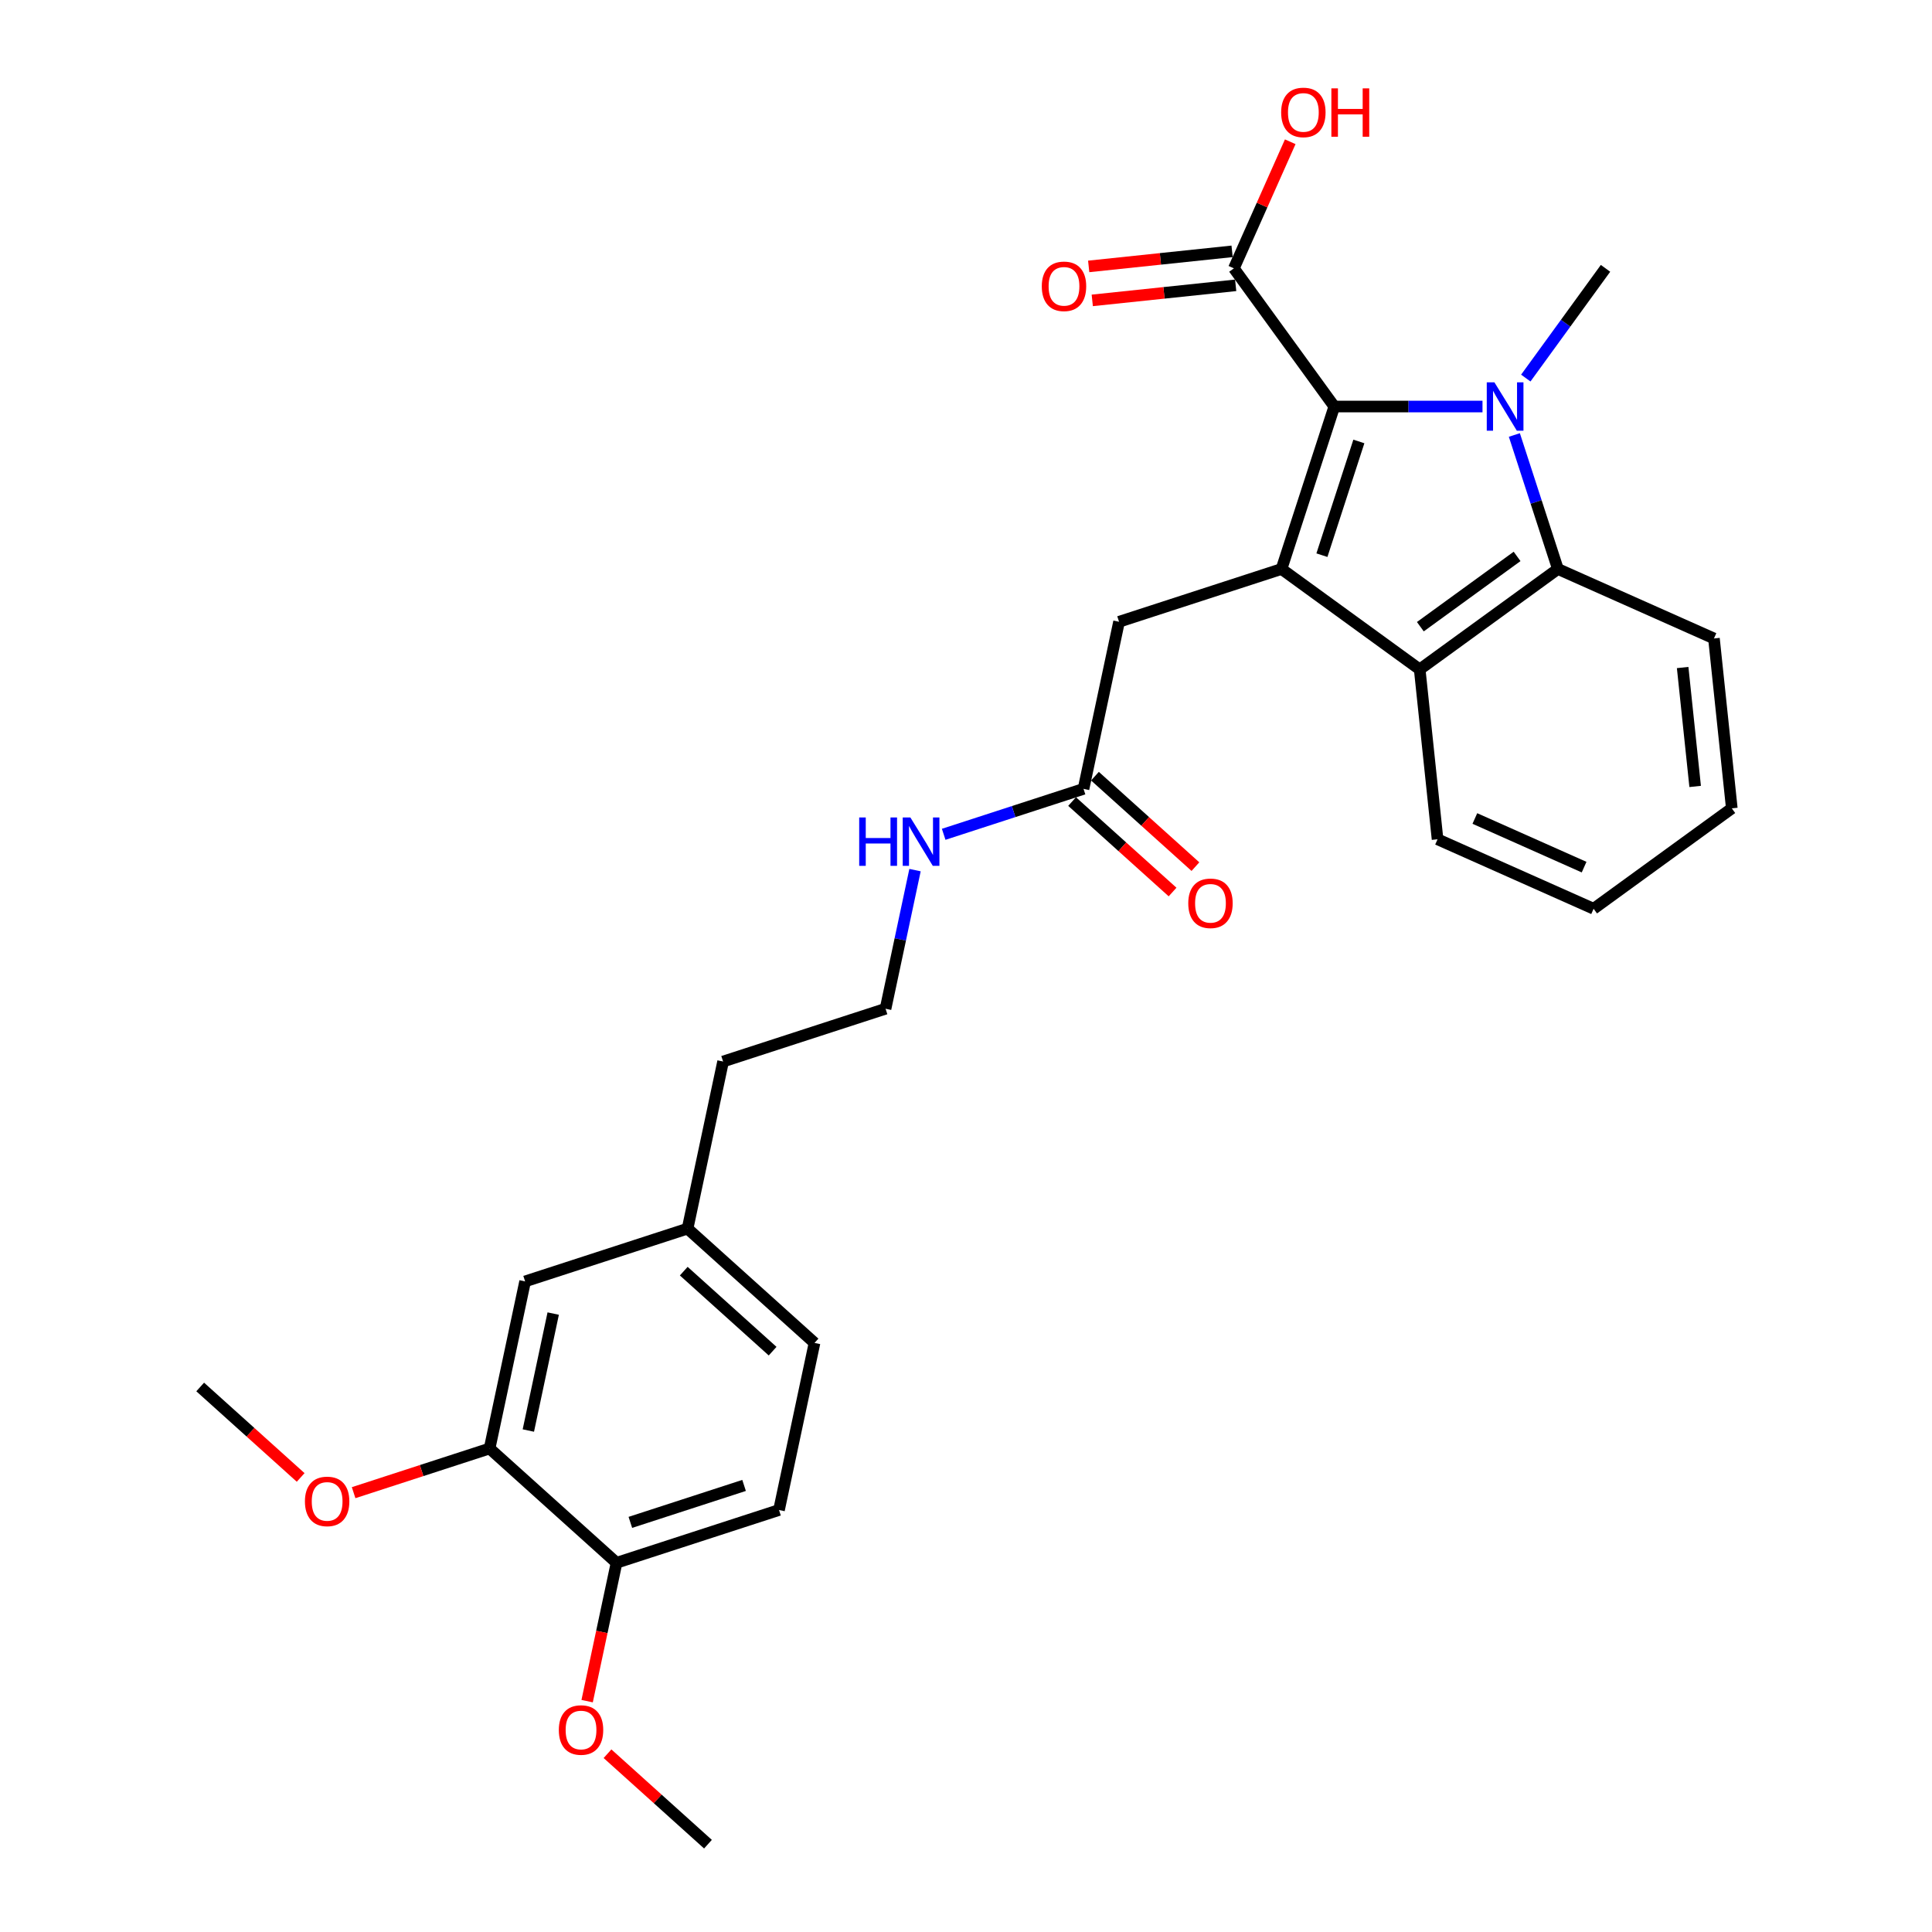 <?xml version='1.0' encoding='iso-8859-1'?>
<svg version='1.1' baseProfile='full'
              xmlns='http://www.w3.org/2000/svg'
                      xmlns:rdkit='http://www.rdkit.org/xml'
                      xmlns:xlink='http://www.w3.org/1999/xlink'
                  xml:space='preserve'
width='1000px' height='1000px' viewBox='0 0 1000 1000'>
<!-- END OF HEADER -->
<rect style='opacity:1.0;fill:#FFFFFF;stroke:none' width='1000' height='1000' x='0' y='0'> </rect>
<path class='bond-0' d='M 767.337,210.419 L 728.982,210.419' style='fill:none;fill-rule:evenodd;stroke:#0000FF;stroke-width:6px;stroke-linecap:butt;stroke-linejoin:miter;stroke-opacity:1' />
<path class='bond-0' d='M 728.982,210.419 L 690.627,210.419' style='fill:none;fill-rule:evenodd;stroke:#000000;stroke-width:6px;stroke-linecap:butt;stroke-linejoin:miter;stroke-opacity:1' />
<path class='bond-2' d='M 783.829,225.149 L 795.097,259.829' style='fill:none;fill-rule:evenodd;stroke:#0000FF;stroke-width:6px;stroke-linecap:butt;stroke-linejoin:miter;stroke-opacity:1' />
<path class='bond-2' d='M 795.097,259.829 L 806.366,294.509' style='fill:none;fill-rule:evenodd;stroke:#000000;stroke-width:6px;stroke-linecap:butt;stroke-linejoin:miter;stroke-opacity:1' />
<path class='bond-14' d='M 789.745,195.689 L 810.379,167.289' style='fill:none;fill-rule:evenodd;stroke:#0000FF;stroke-width:6px;stroke-linecap:butt;stroke-linejoin:miter;stroke-opacity:1' />
<path class='bond-14' d='M 810.379,167.289 L 831.013,138.889' style='fill:none;fill-rule:evenodd;stroke:#000000;stroke-width:6px;stroke-linecap:butt;stroke-linejoin:miter;stroke-opacity:1' />
<path class='bond-1' d='M 690.627,210.419 L 663.304,294.509' style='fill:none;fill-rule:evenodd;stroke:#000000;stroke-width:6px;stroke-linecap:butt;stroke-linejoin:miter;stroke-opacity:1' />
<path class='bond-1' d='M 703.346,228.497 L 684.22,287.36' style='fill:none;fill-rule:evenodd;stroke:#000000;stroke-width:6px;stroke-linecap:butt;stroke-linejoin:miter;stroke-opacity:1' />
<path class='bond-4' d='M 690.627,210.419 L 638.656,138.889' style='fill:none;fill-rule:evenodd;stroke:#000000;stroke-width:6px;stroke-linecap:butt;stroke-linejoin:miter;stroke-opacity:1' />
<path class='bond-5' d='M 663.304,294.509 L 579.215,321.831' style='fill:none;fill-rule:evenodd;stroke:#000000;stroke-width:6px;stroke-linecap:butt;stroke-linejoin:miter;stroke-opacity:1' />
<path class='bond-28' d='M 663.304,294.509 L 734.835,346.479' style='fill:none;fill-rule:evenodd;stroke:#000000;stroke-width:6px;stroke-linecap:butt;stroke-linejoin:miter;stroke-opacity:1' />
<path class='bond-3' d='M 806.366,294.509 L 734.835,346.479' style='fill:none;fill-rule:evenodd;stroke:#000000;stroke-width:6px;stroke-linecap:butt;stroke-linejoin:miter;stroke-opacity:1' />
<path class='bond-3' d='M 785.242,287.998 L 735.17,324.377' style='fill:none;fill-rule:evenodd;stroke:#000000;stroke-width:6px;stroke-linecap:butt;stroke-linejoin:miter;stroke-opacity:1' />
<path class='bond-19' d='M 806.366,294.509 L 887.138,330.471' style='fill:none;fill-rule:evenodd;stroke:#000000;stroke-width:6px;stroke-linecap:butt;stroke-linejoin:miter;stroke-opacity:1' />
<path class='bond-20' d='M 734.835,346.479 L 744.077,434.411' style='fill:none;fill-rule:evenodd;stroke:#000000;stroke-width:6px;stroke-linecap:butt;stroke-linejoin:miter;stroke-opacity:1' />
<path class='bond-9' d='M 637.732,130.095 L 600.618,133.996' style='fill:none;fill-rule:evenodd;stroke:#000000;stroke-width:6px;stroke-linecap:butt;stroke-linejoin:miter;stroke-opacity:1' />
<path class='bond-9' d='M 600.618,133.996 L 563.504,137.897' style='fill:none;fill-rule:evenodd;stroke:#FF0000;stroke-width:6px;stroke-linecap:butt;stroke-linejoin:miter;stroke-opacity:1' />
<path class='bond-9' d='M 639.581,147.682 L 602.467,151.583' style='fill:none;fill-rule:evenodd;stroke:#000000;stroke-width:6px;stroke-linecap:butt;stroke-linejoin:miter;stroke-opacity:1' />
<path class='bond-9' d='M 602.467,151.583 L 565.353,155.483' style='fill:none;fill-rule:evenodd;stroke:#FF0000;stroke-width:6px;stroke-linecap:butt;stroke-linejoin:miter;stroke-opacity:1' />
<path class='bond-15' d='M 638.656,138.889 L 653.24,106.133' style='fill:none;fill-rule:evenodd;stroke:#000000;stroke-width:6px;stroke-linecap:butt;stroke-linejoin:miter;stroke-opacity:1' />
<path class='bond-15' d='M 653.24,106.133 L 667.824,73.377' style='fill:none;fill-rule:evenodd;stroke:#FF0000;stroke-width:6px;stroke-linecap:butt;stroke-linejoin:miter;stroke-opacity:1' />
<path class='bond-6' d='M 579.215,321.831 L 560.832,408.315' style='fill:none;fill-rule:evenodd;stroke:#000000;stroke-width:6px;stroke-linecap:butt;stroke-linejoin:miter;stroke-opacity:1' />
<path class='bond-11' d='M 554.916,414.886 L 580.917,438.297' style='fill:none;fill-rule:evenodd;stroke:#000000;stroke-width:6px;stroke-linecap:butt;stroke-linejoin:miter;stroke-opacity:1' />
<path class='bond-11' d='M 580.917,438.297 L 606.918,461.709' style='fill:none;fill-rule:evenodd;stroke:#FF0000;stroke-width:6px;stroke-linecap:butt;stroke-linejoin:miter;stroke-opacity:1' />
<path class='bond-11' d='M 566.748,401.745 L 592.749,425.156' style='fill:none;fill-rule:evenodd;stroke:#000000;stroke-width:6px;stroke-linecap:butt;stroke-linejoin:miter;stroke-opacity:1' />
<path class='bond-11' d='M 592.749,425.156 L 618.75,448.567' style='fill:none;fill-rule:evenodd;stroke:#FF0000;stroke-width:6px;stroke-linecap:butt;stroke-linejoin:miter;stroke-opacity:1' />
<path class='bond-12' d='M 560.832,408.315 L 524.641,420.075' style='fill:none;fill-rule:evenodd;stroke:#000000;stroke-width:6px;stroke-linecap:butt;stroke-linejoin:miter;stroke-opacity:1' />
<path class='bond-12' d='M 524.641,420.075 L 488.449,431.834' style='fill:none;fill-rule:evenodd;stroke:#0000FF;stroke-width:6px;stroke-linecap:butt;stroke-linejoin:miter;stroke-opacity:1' />
<path class='bond-7' d='M 253.415,749.736 L 271.798,663.251' style='fill:none;fill-rule:evenodd;stroke:#000000;stroke-width:6px;stroke-linecap:butt;stroke-linejoin:miter;stroke-opacity:1' />
<path class='bond-7' d='M 273.47,740.44 L 286.338,679.901' style='fill:none;fill-rule:evenodd;stroke:#000000;stroke-width:6px;stroke-linecap:butt;stroke-linejoin:miter;stroke-opacity:1' />
<path class='bond-18' d='M 253.415,749.736 L 218.223,761.171' style='fill:none;fill-rule:evenodd;stroke:#000000;stroke-width:6px;stroke-linecap:butt;stroke-linejoin:miter;stroke-opacity:1' />
<path class='bond-18' d='M 218.223,761.171 L 183.031,772.606' style='fill:none;fill-rule:evenodd;stroke:#FF0000;stroke-width:6px;stroke-linecap:butt;stroke-linejoin:miter;stroke-opacity:1' />
<path class='bond-30' d='M 253.415,749.736 L 319.122,808.898' style='fill:none;fill-rule:evenodd;stroke:#000000;stroke-width:6px;stroke-linecap:butt;stroke-linejoin:miter;stroke-opacity:1' />
<path class='bond-8' d='M 319.122,808.898 L 403.211,781.576' style='fill:none;fill-rule:evenodd;stroke:#000000;stroke-width:6px;stroke-linecap:butt;stroke-linejoin:miter;stroke-opacity:1' />
<path class='bond-8' d='M 326.271,787.982 L 385.133,768.857' style='fill:none;fill-rule:evenodd;stroke:#000000;stroke-width:6px;stroke-linecap:butt;stroke-linejoin:miter;stroke-opacity:1' />
<path class='bond-21' d='M 319.122,808.898 L 311.511,844.705' style='fill:none;fill-rule:evenodd;stroke:#000000;stroke-width:6px;stroke-linecap:butt;stroke-linejoin:miter;stroke-opacity:1' />
<path class='bond-21' d='M 311.511,844.705 L 303.9,880.511' style='fill:none;fill-rule:evenodd;stroke:#FF0000;stroke-width:6px;stroke-linecap:butt;stroke-linejoin:miter;stroke-opacity:1' />
<path class='bond-10' d='M 271.798,663.251 L 355.888,635.929' style='fill:none;fill-rule:evenodd;stroke:#000000;stroke-width:6px;stroke-linecap:butt;stroke-linejoin:miter;stroke-opacity:1' />
<path class='bond-22' d='M 473.612,450.368 L 465.986,486.245' style='fill:none;fill-rule:evenodd;stroke:#0000FF;stroke-width:6px;stroke-linecap:butt;stroke-linejoin:miter;stroke-opacity:1' />
<path class='bond-22' d='M 465.986,486.245 L 458.36,522.122' style='fill:none;fill-rule:evenodd;stroke:#000000;stroke-width:6px;stroke-linecap:butt;stroke-linejoin:miter;stroke-opacity:1' />
<path class='bond-13' d='M 403.211,781.576 L 421.594,695.092' style='fill:none;fill-rule:evenodd;stroke:#000000;stroke-width:6px;stroke-linecap:butt;stroke-linejoin:miter;stroke-opacity:1' />
<path class='bond-16' d='M 355.888,635.929 L 374.271,549.445' style='fill:none;fill-rule:evenodd;stroke:#000000;stroke-width:6px;stroke-linecap:butt;stroke-linejoin:miter;stroke-opacity:1' />
<path class='bond-17' d='M 355.888,635.929 L 421.594,695.092' style='fill:none;fill-rule:evenodd;stroke:#000000;stroke-width:6px;stroke-linecap:butt;stroke-linejoin:miter;stroke-opacity:1' />
<path class='bond-17' d='M 353.911,657.945 L 399.906,699.359' style='fill:none;fill-rule:evenodd;stroke:#000000;stroke-width:6px;stroke-linecap:butt;stroke-linejoin:miter;stroke-opacity:1' />
<path class='bond-24' d='M 155.622,764.719 L 129.621,741.307' style='fill:none;fill-rule:evenodd;stroke:#FF0000;stroke-width:6px;stroke-linecap:butt;stroke-linejoin:miter;stroke-opacity:1' />
<path class='bond-24' d='M 129.621,741.307 L 103.62,717.896' style='fill:none;fill-rule:evenodd;stroke:#000000;stroke-width:6px;stroke-linecap:butt;stroke-linejoin:miter;stroke-opacity:1' />
<path class='bond-26' d='M 887.138,330.471 L 896.38,418.403' style='fill:none;fill-rule:evenodd;stroke:#000000;stroke-width:6px;stroke-linecap:butt;stroke-linejoin:miter;stroke-opacity:1' />
<path class='bond-26' d='M 870.938,345.509 L 877.408,407.062' style='fill:none;fill-rule:evenodd;stroke:#000000;stroke-width:6px;stroke-linecap:butt;stroke-linejoin:miter;stroke-opacity:1' />
<path class='bond-29' d='M 744.077,434.411 L 824.85,470.373' style='fill:none;fill-rule:evenodd;stroke:#000000;stroke-width:6px;stroke-linecap:butt;stroke-linejoin:miter;stroke-opacity:1' />
<path class='bond-29' d='M 763.385,423.651 L 819.926,448.824' style='fill:none;fill-rule:evenodd;stroke:#000000;stroke-width:6px;stroke-linecap:butt;stroke-linejoin:miter;stroke-opacity:1' />
<path class='bond-25' d='M 314.444,907.723 L 340.445,931.134' style='fill:none;fill-rule:evenodd;stroke:#FF0000;stroke-width:6px;stroke-linecap:butt;stroke-linejoin:miter;stroke-opacity:1' />
<path class='bond-25' d='M 340.445,931.134 L 366.445,954.545' style='fill:none;fill-rule:evenodd;stroke:#000000;stroke-width:6px;stroke-linecap:butt;stroke-linejoin:miter;stroke-opacity:1' />
<path class='bond-23' d='M 458.36,522.122 L 374.271,549.445' style='fill:none;fill-rule:evenodd;stroke:#000000;stroke-width:6px;stroke-linecap:butt;stroke-linejoin:miter;stroke-opacity:1' />
<path class='bond-27' d='M 896.38,418.403 L 824.85,470.373' style='fill:none;fill-rule:evenodd;stroke:#000000;stroke-width:6px;stroke-linecap:butt;stroke-linejoin:miter;stroke-opacity:1' />
<path  class='atom-0' d='M 773.508 197.899
L 781.713 211.162
Q 782.527 212.47, 783.835 214.84
Q 785.144 217.21, 785.215 217.351
L 785.215 197.899
L 788.539 197.899
L 788.539 222.939
L 785.109 222.939
L 776.302 208.439
Q 775.277 206.741, 774.18 204.796
Q 773.119 202.851, 772.801 202.249
L 772.801 222.939
L 769.547 222.939
L 769.547 197.899
L 773.508 197.899
' fill='#0000FF'/>
<path  class='atom-10' d='M 539.23 148.201
Q 539.23 142.189, 542.201 138.829
Q 545.171 135.469, 550.724 135.469
Q 556.277 135.469, 559.247 138.829
Q 562.218 142.189, 562.218 148.201
Q 562.218 154.284, 559.212 157.75
Q 556.206 161.181, 550.724 161.181
Q 545.207 161.181, 542.201 157.75
Q 539.23 154.32, 539.23 148.201
M 550.724 158.352
Q 554.544 158.352, 556.595 155.805
Q 558.682 153.223, 558.682 148.201
Q 558.682 143.285, 556.595 140.81
Q 554.544 138.299, 550.724 138.299
Q 546.904 138.299, 544.818 140.774
Q 542.767 143.25, 542.767 148.201
Q 542.767 153.259, 544.818 155.805
Q 546.904 158.352, 550.724 158.352
' fill='#FF0000'/>
<path  class='atom-12' d='M 615.044 467.548
Q 615.044 461.536, 618.015 458.176
Q 620.986 454.816, 626.538 454.816
Q 632.091 454.816, 635.062 458.176
Q 638.033 461.536, 638.033 467.548
Q 638.033 473.632, 635.026 477.098
Q 632.02 480.528, 626.538 480.528
Q 621.021 480.528, 618.015 477.098
Q 615.044 473.667, 615.044 467.548
M 626.538 477.699
Q 630.358 477.699, 632.409 475.152
Q 634.496 472.571, 634.496 467.548
Q 634.496 462.633, 632.409 460.157
Q 630.358 457.646, 626.538 457.646
Q 622.719 457.646, 620.632 460.121
Q 618.581 462.597, 618.581 467.548
Q 618.581 472.606, 620.632 475.152
Q 622.719 477.699, 626.538 477.699
' fill='#FF0000'/>
<path  class='atom-13' d='M 444.718 423.118
L 448.113 423.118
L 448.113 433.763
L 460.916 433.763
L 460.916 423.118
L 464.311 423.118
L 464.311 448.158
L 460.916 448.158
L 460.916 436.593
L 448.113 436.593
L 448.113 448.158
L 444.718 448.158
L 444.718 423.118
' fill='#0000FF'/>
<path  class='atom-13' d='M 471.208 423.118
L 479.413 436.38
Q 480.226 437.689, 481.535 440.059
Q 482.843 442.428, 482.914 442.57
L 482.914 423.118
L 486.239 423.118
L 486.239 448.158
L 482.808 448.158
L 474.002 433.657
Q 472.976 431.96, 471.88 430.014
Q 470.819 428.069, 470.5 427.468
L 470.5 448.158
L 467.247 448.158
L 467.247 423.118
L 471.208 423.118
' fill='#0000FF'/>
<path  class='atom-16' d='M 663.125 58.187
Q 663.125 52.174, 666.095 48.814
Q 669.066 45.455, 674.619 45.455
Q 680.171 45.455, 683.142 48.814
Q 686.113 52.174, 686.113 58.187
Q 686.113 64.27, 683.107 67.736
Q 680.101 71.166, 674.619 71.166
Q 669.102 71.166, 666.095 67.736
Q 663.125 64.305, 663.125 58.187
M 674.619 68.337
Q 678.438 68.337, 680.49 65.79
Q 682.576 63.209, 682.576 58.187
Q 682.576 53.271, 680.49 50.795
Q 678.438 48.284, 674.619 48.284
Q 670.799 48.284, 668.713 50.76
Q 666.661 53.235, 666.661 58.187
Q 666.661 63.244, 668.713 65.79
Q 670.799 68.337, 674.619 68.337
' fill='#FF0000'/>
<path  class='atom-16' d='M 689.119 45.737
L 692.514 45.737
L 692.514 56.383
L 705.317 56.383
L 705.317 45.737
L 708.712 45.737
L 708.712 70.777
L 705.317 70.777
L 705.317 59.212
L 692.514 59.212
L 692.514 70.777
L 689.119 70.777
L 689.119 45.737
' fill='#FF0000'/>
<path  class='atom-19' d='M 157.832 777.129
Q 157.832 771.117, 160.803 767.757
Q 163.774 764.397, 169.326 764.397
Q 174.879 764.397, 177.85 767.757
Q 180.82 771.117, 180.82 777.129
Q 180.82 783.212, 177.814 786.678
Q 174.808 790.109, 169.326 790.109
Q 163.809 790.109, 160.803 786.678
Q 157.832 783.248, 157.832 777.129
M 169.326 787.279
Q 173.146 787.279, 175.197 784.733
Q 177.284 782.151, 177.284 777.129
Q 177.284 772.213, 175.197 769.737
Q 173.146 767.226, 169.326 767.226
Q 165.507 767.226, 163.42 769.702
Q 161.369 772.178, 161.369 777.129
Q 161.369 782.187, 163.42 784.733
Q 165.507 787.279, 169.326 787.279
' fill='#FF0000'/>
<path  class='atom-22' d='M 289.245 895.454
Q 289.245 889.441, 292.216 886.082
Q 295.186 882.722, 300.739 882.722
Q 306.292 882.722, 309.262 886.082
Q 312.233 889.441, 312.233 895.454
Q 312.233 901.537, 309.227 905.003
Q 306.221 908.433, 300.739 908.433
Q 295.222 908.433, 292.216 905.003
Q 289.245 901.572, 289.245 895.454
M 300.739 905.604
Q 304.559 905.604, 306.61 903.058
Q 308.697 900.476, 308.697 895.454
Q 308.697 890.538, 306.61 888.062
Q 304.559 885.551, 300.739 885.551
Q 296.919 885.551, 294.833 888.027
Q 292.782 890.502, 292.782 895.454
Q 292.782 900.511, 294.833 903.058
Q 296.919 905.604, 300.739 905.604
' fill='#FF0000'/>
</svg>
